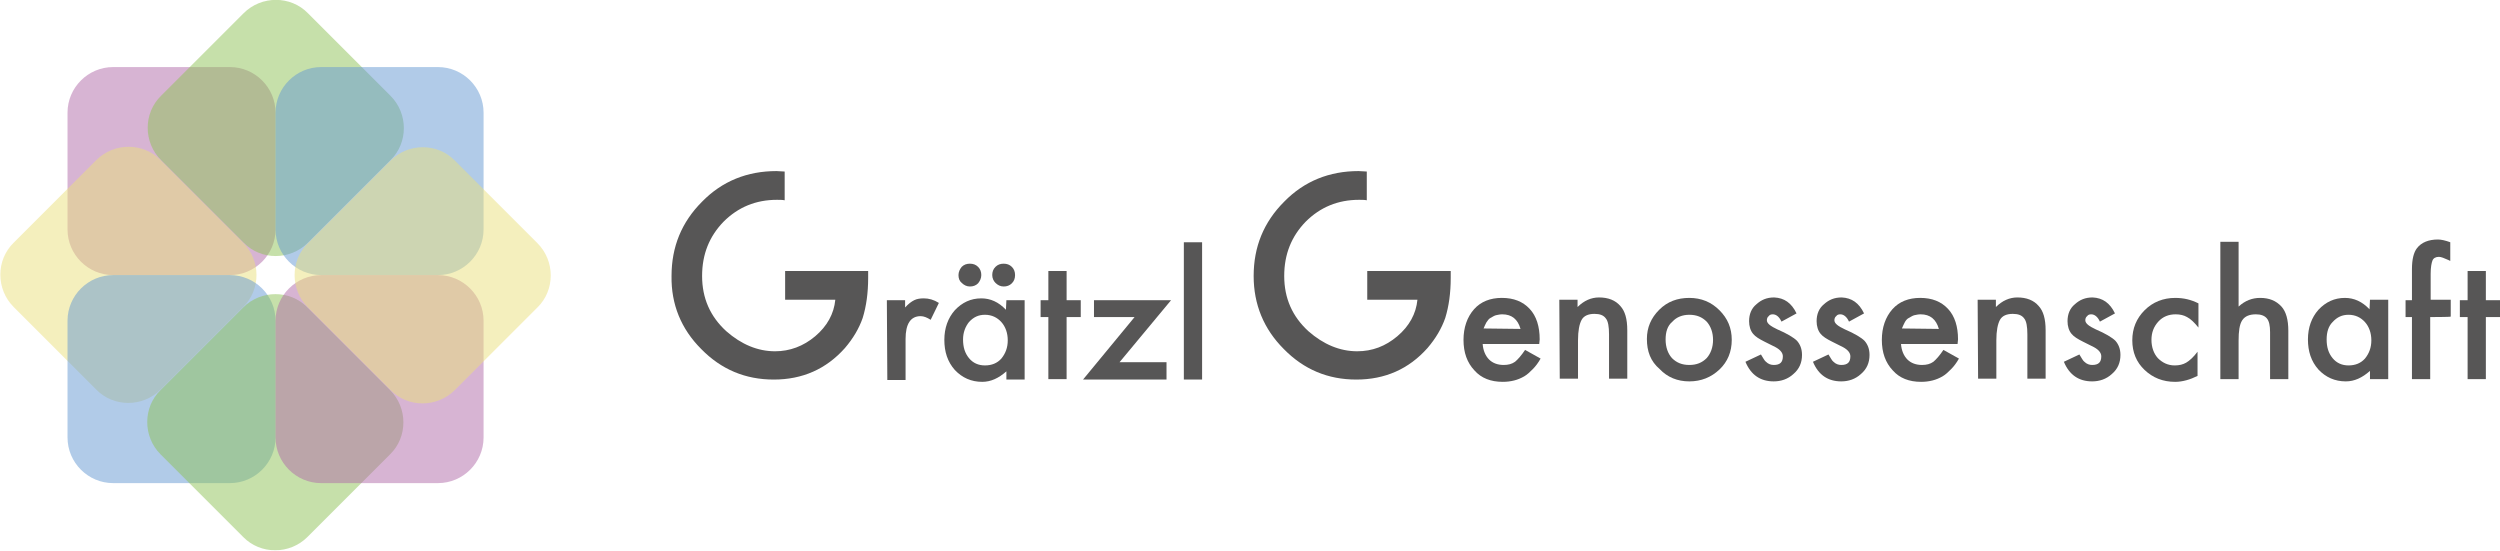 <?xml version="1.0" encoding="UTF-8"?> <!-- Generator: Adobe Illustrator 19.0.0, SVG Export Plug-In . SVG Version: 6.00 Build 0) --> <svg xmlns="http://www.w3.org/2000/svg" xmlns:xlink="http://www.w3.org/1999/xlink" id="Ebene_1" x="0px" y="0px" viewBox="248.3 -47 548 120.7" style="enable-background:new 248.3 -47 548 120.7;" xml:space="preserve"> <style type="text/css"> .st0{opacity:0.5;} .st1{fill:#B069A8;} .st2{fill:#8EC155;} .st3{fill:#6398D1;} .st4{fill:#EADF7C;} .st5{fill:#575656;} </style> <g> <g> <g class="st0"> <path class="st1" d="M298.7-32.3c5.5,0,10,4.5,10,10V3.3c0,5.5-4.5,10-10,10h-25.6c-5.5,0-10-4.5-10-10v-25.6c0-5.5,4.5-10,10-10 H298.7z"></path> </g> <g class="st0"> <path class="st2" d="M333.9-26c3.9,3.9,3.9,10.3,0,14.1L315.8,6.2c-3.9,3.9-10.3,3.9-14.1,0l-18.1-18.1c-3.9-3.9-3.9-10.3,0-14.1 l18.1-18.1c3.9-3.9,10.3-3.9,14.1,0L333.9-26z"></path> </g> <g class="st0"> <path class="st3" d="M354.3,3.3c0,5.5-4.5,10-10,10h-25.6c-5.5,0-10-4.5-10-10v-25.6c0-5.5,4.5-10,10-10h25.6c5.5,0,10,4.5,10,10 V3.3z"></path> </g> <g class="st0"> <path class="st4" d="M269.4-11.9c3.9-3.9,10.3-3.9,14.1,0l18.1,18.1c3.9,3.9,3.9,10.3,0,14.1l-18.1,18.1 c-3.9,3.9-10.3,3.9-14.1,0l-18.1-18.1c-3.9-3.9-3.9-10.3,0-14.1L269.4-11.9z"></path> </g> <g class="st0"> <path class="st3" d="M263.1,23.3c0-5.5,4.5-10,10-10h25.6c5.5,0,10,4.5,10,10v25.6c0,5.5-4.5,10-10,10h-25.6c-5.5,0-10-4.5-10-10 V23.3z"></path> </g> <g class="st0"> <path class="st2" d="M283.5,52.6c-3.9-3.9-3.9-10.3,0-14.1l18.1-18.1c3.9-3.9,10.3-3.9,14.1,0l18.1,18.1c3.9,3.9,3.9,10.3,0,14.1 l-18.1,18.1c-3.9,3.9-10.3,3.9-14.1,0L283.5,52.6z"></path> </g> <g class="st0"> <path class="st1" d="M318.7,58.9c-5.5,0-10-4.5-10-10V23.3c0-5.5,4.5-10,10-10h25.6c5.5,0,10,4.5,10,10v25.6c0,5.5-4.5,10-10,10 H318.7z"></path> </g> <g class="st0"> <path class="st4" d="M348,38.5c-3.9,3.9-10.3,3.9-14.1,0l-18.1-18.1c-3.9-3.9-3.9-10.3,0-14.1l18.1-18.1c3.9-3.9,10.3-3.9,14.1,0 l18.1,18.1c3.9,3.9,3.9,10.3,0,14.1L348,38.5z"></path> </g> </g> <g> <path class="st5" d="M442.7,18.8h4v1.6c0.7-0.8,1.4-1.3,2-1.6c0.6-0.3,1.3-0.4,2.1-0.4c1.1,0,2.2,0.3,3.3,1l-1.8,3.7 c-0.8-0.5-1.5-0.8-2.2-0.8c-2.2,0-3.3,1.7-3.3,5v9h-4L442.7,18.8L442.7,18.8z"></path> <path class="st5" d="M468.9,18.8h4v17.4h-4v-1.8c-1.7,1.5-3.4,2.3-5.3,2.3c-2.4,0-4.4-0.9-6-2.6c-1.6-1.8-2.3-4-2.3-6.6 c0-2.6,0.8-4.8,2.3-6.5c1.6-1.7,3.5-2.6,5.8-2.6c2,0,3.8,0.8,5.4,2.5L468.9,18.8L468.9,18.8z M458.4,13.3c0-0.7,0.3-1.3,0.7-1.8 c0.5-0.5,1.1-0.7,1.8-0.7c0.7,0,1.3,0.2,1.8,0.7c0.5,0.5,0.7,1.1,0.7,1.8c0,0.7-0.3,1.3-0.7,1.8c-0.5,0.5-1.1,0.7-1.8,0.7 c-0.7,0-1.3-0.3-1.8-0.8C458.6,14.6,458.4,14,458.4,13.3z M459.4,27.4c0,1.7,0.4,3,1.3,4.1c0.9,1.1,2.1,1.6,3.5,1.6 c1.5,0,2.7-0.5,3.6-1.5c0.9-1.1,1.4-2.4,1.4-4c0-1.6-0.5-3-1.4-4c-0.9-1-2.1-1.6-3.6-1.6c-1.4,0-2.5,0.5-3.5,1.6 C459.9,24.6,459.4,25.9,459.4,27.4z M465.8,13.3c0-0.7,0.2-1.3,0.7-1.8c0.5-0.5,1.1-0.7,1.8-0.7c0.7,0,1.3,0.2,1.8,0.7 c0.5,0.5,0.7,1.1,0.7,1.8c0,0.7-0.2,1.3-0.7,1.8c-0.5,0.5-1.1,0.7-1.8,0.7c-0.7,0-1.3-0.3-1.8-0.8C466.1,14.6,465.8,14,465.8,13.3 z"></path> <path class="st5" d="M482.1,22.5v13.6h-4V22.5h-1.7v-3.7h1.7v-6.4h4v6.4h3.1v3.7H482.1z"></path> <path class="st5" d="M493.7,32.4h10.3v3.8h-18.3L497,22.5h-8.9v-3.7H505L493.7,32.4z"></path> <path class="st5" d="M511.8,6.1v30.1h-4V6.1H511.8z"></path> </g> <g> <path class="st5" d="M402,29.5c4.4,4.5,9.7,6.7,15.9,6.7c6.3,0,11.5-2.3,15.6-6.9c1.8-2.1,3.1-4.3,3.9-6.6 c0.8-2.6,1.2-5.5,1.2-8.8v-1.5h-18.2v6.3h11c-0.3,3.1-1.8,5.8-4.4,8c-2.6,2.2-5.6,3.3-8.8,3.3c-3.8,0-7.4-1.5-10.7-4.4 c-3.5-3.2-5.3-7.2-5.3-12.1c0-4.8,1.6-8.7,4.7-11.9c3.2-3.2,7.1-4.8,11.7-4.8c0.6,0,1.2,0,1.7,0.1v-6.3c-0.6,0-1.2-0.1-1.8-0.1 c-6.4,0-11.9,2.2-16.3,6.7c-4.5,4.5-6.7,9.9-6.7,16.3C395.4,19.7,397.6,25.1,402,29.5z"></path> </g> <g> <path class="st5" d="M585.7,28.4h-12.4c0.1,1.4,0.6,2.6,1.4,3.4c0.8,0.8,1.9,1.2,3.2,1.2c1,0,1.8-0.2,2.5-0.7 c0.6-0.5,1.4-1.4,2.2-2.6l3.4,1.9c-0.5,0.9-1.1,1.7-1.7,2.3c-0.6,0.6-1.2,1.2-1.9,1.6c-0.7,0.4-1.4,0.7-2.2,0.9 c-0.8,0.2-1.6,0.3-2.5,0.3c-2.6,0-4.7-0.8-6.2-2.5c-1.6-1.7-2.4-3.9-2.4-6.7c0-2.7,0.8-5,2.3-6.7c1.5-1.7,3.6-2.5,6.1-2.5 c2.6,0,4.6,0.8,6.1,2.4c1.5,1.6,2.2,3.9,2.2,6.7L585.7,28.4z M581.6,25.1c-0.6-2.1-1.9-3.2-4-3.2c-0.5,0-0.9,0.1-1.4,0.2 c-0.4,0.1-0.8,0.4-1.2,0.6s-0.6,0.6-0.9,1c-0.2,0.4-0.4,0.8-0.6,1.3L581.6,25.1L581.6,25.1z"></path> <path class="st5" d="M590.1,18.7h4v1.6c1.4-1.4,3-2.1,4.7-2.1c2,0,3.6,0.6,4.7,1.9c1,1.1,1.5,2.8,1.5,5.3v10.6h-4v-9.7 c0-1.7-0.2-2.9-0.7-3.5c-0.5-0.7-1.3-1-2.5-1c-1.3,0-2.3,0.4-2.8,1.3c-0.5,0.9-0.8,2.4-0.8,4.5v8.4h-4L590.1,18.7L590.1,18.7z"></path> <path class="st5" d="M609.3,27.3c0-2.5,0.9-4.6,2.7-6.4c1.8-1.8,4-2.6,6.6-2.6c2.6,0,4.8,0.9,6.6,2.7c1.8,1.8,2.7,3.9,2.7,6.5 c0,2.6-0.9,4.8-2.7,6.5c-1.8,1.7-4,2.6-6.6,2.6c-2.6,0-4.8-0.9-6.5-2.7C610.1,32.2,609.3,30,609.3,27.3z M613.4,27.4 c0,1.7,0.5,3.1,1.4,4.1c1,1,2.2,1.5,3.8,1.5c1.6,0,2.8-0.5,3.8-1.5c0.9-1,1.4-2.4,1.4-4s-0.5-3-1.4-4c-1-1-2.2-1.5-3.8-1.5 c-1.5,0-2.8,0.5-3.7,1.5C613.8,24.4,613.4,25.8,613.4,27.4z"></path> <path class="st5" d="M642.1,21.7l-3.3,1.8c-0.5-1.1-1.2-1.6-1.9-1.6c-0.4,0-0.7,0.1-0.9,0.4c-0.3,0.2-0.4,0.6-0.4,0.9 c0,0.7,0.8,1.3,2.3,2c2.1,0.9,3.6,1.8,4.3,2.5c0.7,0.8,1.1,1.8,1.1,3.1c0,1.7-0.6,3.1-1.9,4.2c-1.2,1.1-2.7,1.6-4.3,1.6 c-2.9,0-5-1.4-6.2-4.3l3.4-1.6c0.5,0.8,0.8,1.4,1.1,1.6c0.5,0.5,1.1,0.7,1.7,0.7c1.4,0,2-0.6,2-1.9c0-0.7-0.5-1.4-1.6-2 c-0.4-0.2-0.8-0.4-1.2-0.6s-0.8-0.4-1.2-0.6c-1.2-0.6-2-1.1-2.5-1.7c-0.6-0.7-0.9-1.7-0.9-2.8c0-1.5,0.5-2.8,1.6-3.7 c1.1-1,2.3-1.5,3.9-1.5C639.4,18.3,641,19.4,642.1,21.7z"></path> <path class="st5" d="M656.9,21.7l-3.3,1.8c-0.5-1.1-1.2-1.6-1.9-1.6c-0.4,0-0.7,0.1-0.9,0.4c-0.3,0.2-0.4,0.6-0.4,0.9 c0,0.7,0.8,1.3,2.3,2c2.1,0.9,3.6,1.8,4.3,2.5c0.7,0.8,1.1,1.8,1.1,3.1c0,1.7-0.6,3.1-1.9,4.2c-1.2,1.1-2.7,1.6-4.3,1.6 c-2.9,0-5-1.4-6.2-4.3l3.4-1.6c0.5,0.8,0.8,1.4,1.1,1.6c0.5,0.5,1.1,0.7,1.7,0.7c1.4,0,2-0.6,2-1.9c0-0.7-0.5-1.4-1.6-2 c-0.4-0.2-0.8-0.4-1.2-0.6s-0.8-0.4-1.2-0.6c-1.2-0.6-2-1.1-2.5-1.7c-0.6-0.7-0.9-1.7-0.9-2.8c0-1.5,0.5-2.8,1.6-3.7 c1.1-1,2.3-1.5,3.9-1.5C654.2,18.3,655.8,19.4,656.9,21.7z"></path> <path class="st5" d="M677.4,28.4H665c0.1,1.4,0.6,2.6,1.4,3.4c0.8,0.8,1.9,1.2,3.2,1.2c1,0,1.8-0.2,2.5-0.7 c0.6-0.5,1.4-1.4,2.2-2.6l3.4,1.9c-0.5,0.9-1.1,1.7-1.7,2.3c-0.6,0.6-1.2,1.2-1.9,1.6c-0.7,0.4-1.4,0.7-2.2,0.9 c-0.8,0.2-1.6,0.3-2.5,0.3c-2.6,0-4.7-0.8-6.2-2.5c-1.6-1.7-2.4-3.9-2.4-6.7c0-2.7,0.8-5,2.3-6.7c1.5-1.7,3.6-2.5,6.1-2.5 c2.6,0,4.6,0.8,6.1,2.4c1.5,1.6,2.2,3.9,2.2,6.7L677.4,28.4z M673.3,25.1c-0.6-2.1-1.9-3.2-4-3.2c-0.5,0-0.9,0.1-1.4,0.2 c-0.4,0.1-0.8,0.4-1.2,0.6s-0.7,0.6-0.9,1c-0.2,0.4-0.4,0.8-0.6,1.3L673.3,25.1L673.3,25.1z"></path> <path class="st5" d="M681.8,18.7h4v1.6c1.4-1.4,3-2.1,4.7-2.1c2,0,3.6,0.6,4.7,1.9c1,1.1,1.5,2.8,1.5,5.3v10.6h-4v-9.7 c0-1.7-0.2-2.9-0.7-3.5c-0.5-0.7-1.3-1-2.5-1c-1.3,0-2.3,0.4-2.8,1.3c-0.5,0.9-0.8,2.4-0.8,4.5v8.4h-4L681.8,18.7L681.8,18.7z"></path> <path class="st5" d="M711.9,21.7l-3.3,1.8c-0.5-1.1-1.2-1.6-1.9-1.6c-0.4,0-0.7,0.1-0.9,0.4c-0.3,0.2-0.4,0.6-0.4,0.9 c0,0.7,0.8,1.3,2.3,2c2.1,0.9,3.6,1.8,4.3,2.5c0.7,0.8,1.1,1.8,1.1,3.1c0,1.7-0.6,3.1-1.9,4.2c-1.2,1.1-2.7,1.6-4.3,1.6 c-2.9,0-5-1.4-6.2-4.3l3.4-1.6c0.5,0.8,0.8,1.4,1.1,1.6c0.5,0.5,1.1,0.7,1.7,0.7c1.4,0,2-0.6,2-1.9c0-0.7-0.5-1.4-1.6-2 c-0.4-0.2-0.8-0.4-1.2-0.6s-0.8-0.4-1.2-0.6c-1.2-0.6-2-1.1-2.5-1.7c-0.6-0.7-0.9-1.7-0.9-2.8c0-1.5,0.5-2.8,1.6-3.7 c1.1-1,2.3-1.5,3.9-1.5C709.2,18.3,710.8,19.4,711.9,21.7z"></path> <path class="st5" d="M730.2,19.5v5.3c-0.9-1.1-1.7-1.9-2.5-2.3c-0.7-0.4-1.5-0.6-2.5-0.6c-1.5,0-2.8,0.5-3.8,1.6 c-1,1.1-1.5,2.4-1.5,4c0,1.6,0.5,3,1.4,4c1,1,2.2,1.6,3.7,1.6c1,0,1.8-0.2,2.5-0.6c0.7-0.4,1.6-1.2,2.5-2.4v5.3 c-1.6,0.8-3.3,1.3-4.9,1.3c-2.7,0-4.9-0.9-6.7-2.6c-1.8-1.7-2.7-3.9-2.7-6.5c0-2.6,0.9-4.8,2.7-6.6c1.8-1.8,4.1-2.7,6.7-2.7 C727,18.3,728.6,18.7,730.2,19.5z"></path> <path class="st5" d="M735,6h4v14.2c1.4-1.3,3-1.9,4.7-1.9c2,0,3.5,0.6,4.7,1.9c1,1.1,1.5,2.9,1.5,5.3v10.6h-4V25.8 c0-1.4-0.2-2.4-0.7-3s-1.3-0.9-2.4-0.9c-1.4,0-2.4,0.4-3,1.3c-0.6,0.9-0.8,2.4-0.8,4.5v8.4h-4V6L735,6z"></path> <path class="st5" d="M767.8,18.7h4v17.4h-4v-1.8c-1.7,1.5-3.4,2.3-5.3,2.3c-2.4,0-4.4-0.9-6-2.6c-1.6-1.8-2.3-4-2.3-6.6 c0-2.6,0.8-4.8,2.3-6.5c1.6-1.7,3.5-2.6,5.8-2.6c2,0,3.8,0.8,5.4,2.5L767.8,18.7L767.8,18.7z M758.3,27.4c0,1.7,0.4,3,1.3,4.1 c0.9,1.1,2.1,1.6,3.5,1.6c1.5,0,2.7-0.5,3.6-1.5c0.9-1.1,1.4-2.4,1.4-4c0-1.6-0.5-3-1.4-4c-0.9-1-2.1-1.6-3.6-1.6 c-1.4,0-2.5,0.5-3.5,1.6C758.7,24.5,758.3,25.8,758.3,27.4z"></path> <path class="st5" d="M781,22.5v13.6h-4V22.5h-1.4v-3.7h1.4V12c0-2.2,0.4-3.7,1.1-4.6c1-1.3,2.6-1.9,4.6-1.9c0.7,0,1.6,0.2,2.7,0.6 v4.1L785,10c-0.9-0.4-1.6-0.7-2.1-0.7c-0.7,0-1.2,0.3-1.4,0.8c-0.2,0.5-0.4,1.5-0.4,2.9v5.7h4.4v3.7C785.4,22.5,781,22.5,781,22.5 z"></path> <path class="st5" d="M793.2,22.5v13.6h-4V22.5h-1.7v-3.7h1.7v-6.4h4v6.4h3.1v3.7C796.3,22.5,793.2,22.5,793.2,22.5z"></path> </g> <g> <path class="st5" d="M529.7,29.5c4.4,4.5,9.7,6.7,15.9,6.7c6.3,0,11.5-2.3,15.6-6.9c1.8-2.1,3.1-4.3,3.9-6.6 c0.8-2.6,1.2-5.5,1.2-8.8v-1.5H548v6.3h11c-0.3,3.1-1.8,5.8-4.4,8c-2.6,2.2-5.5,3.3-8.8,3.3c-3.8,0-7.4-1.5-10.7-4.4 c-3.5-3.2-5.3-7.2-5.3-12.1c0-4.8,1.6-8.7,4.7-11.9c3.2-3.2,7.1-4.8,11.7-4.8c0.6,0,1.2,0,1.7,0.1v-6.3c-0.6,0-1.2-0.1-1.8-0.1 c-6.4,0-11.9,2.2-16.3,6.7c-4.5,4.5-6.7,9.9-6.7,16.3C523.1,19.7,525.3,25.1,529.7,29.5z"></path> </g> </g> </svg> 